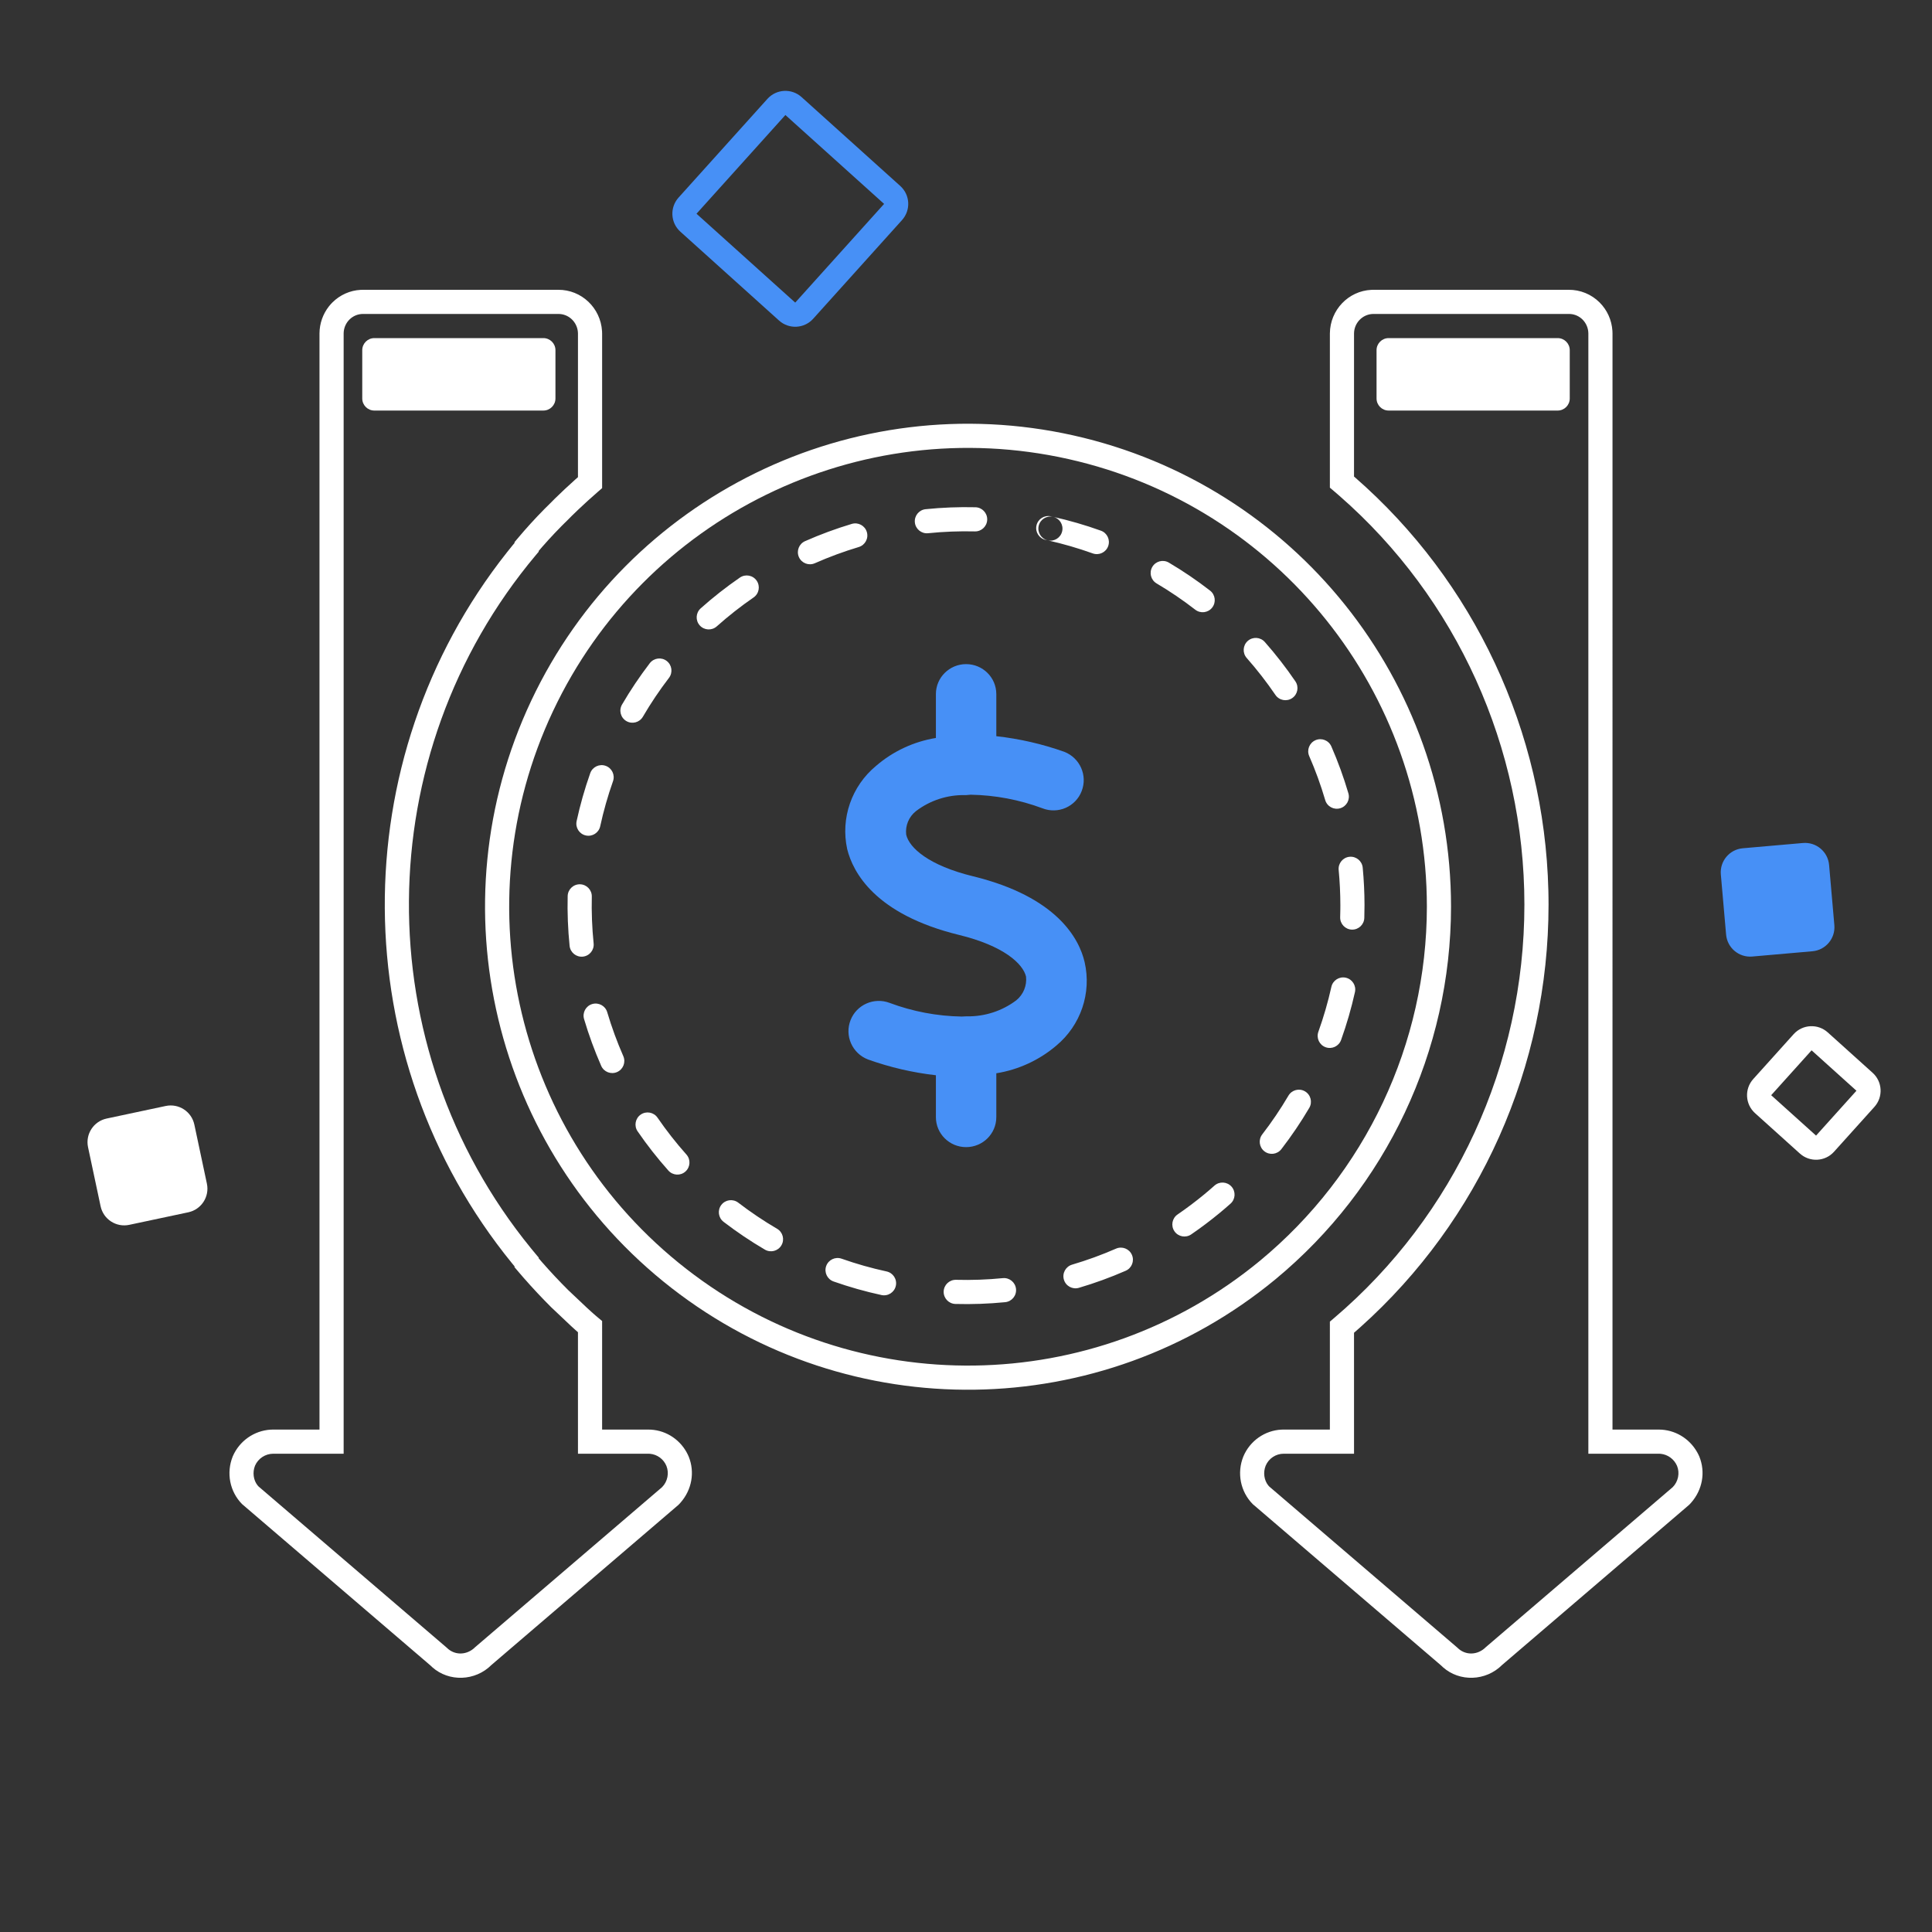 <svg width="160" height="160" viewBox="0 0 160 160" fill="none" xmlns="http://www.w3.org/2000/svg">
<rect x="0" y="0" width="160" height="160" fill="#333333" stroke="none"/>
<g id="&#231;&#156;&#129;&#233;&#146;&#177;">
<g id="&#231;&#188;&#150;&#231;&#187;&#132; 13">
<path id="&#229;&#189;&#162;&#231;&#138;&#182;" fill-rule="evenodd" clip-rule="evenodd" d="M132.469 25.045C131.787 24.366 130.863 23.99 129.903 24L113.761 24L113.571 24.004C111.674 24.093 110.156 25.665 110.135 27.602L110.135 40.386L110.487 40.685L110.925 41.063C120.644 49.551 126.244 61.907 126.244 74.919C126.244 88.125 120.476 100.655 110.487 109.152L110.135 109.452L110.134 118.39L106.32 118.391L106.122 118.395C104.743 118.465 103.513 119.325 102.969 120.619C102.418 121.984 102.727 123.533 103.748 124.566L119.349 137.93L119.498 138.071C120.868 139.294 123.042 139.245 124.407 137.877L139.888 124.623L140.045 124.456C140.999 123.378 141.252 121.916 140.734 120.633L140.646 120.442L140.547 120.257C139.896 119.11 138.697 118.395 137.381 118.391L133.54 118.39L133.541 27.613L133.533 27.39C133.474 26.504 133.098 25.67 132.469 25.045ZM44.378 45.969L44.612 45.691L44.612 45.629L44.896 45.297C45.595 44.498 46.326 43.727 47.088 42.989L47.344 42.73L47.872 42.22C48.406 41.712 48.957 41.212 49.52 40.724L49.865 40.425V27.613L49.858 27.42C49.738 25.498 48.158 23.989 46.233 24L30.086 24L29.867 24.005C28.996 24.049 28.161 24.419 27.531 25.045L27.379 25.206L27.238 25.374C26.741 26.007 26.464 26.792 26.459 27.607L26.459 118.39L22.622 118.391L22.415 118.397C21.041 118.48 19.825 119.333 19.275 120.612C18.721 121.984 19.029 123.533 20.051 124.566L35.651 137.93L35.8 138.071C37.17 139.294 39.345 139.245 40.709 137.877L56.191 124.623L56.347 124.456C57.302 123.378 57.555 121.916 57.037 120.633L56.954 120.449L56.857 120.263C56.213 119.107 55.002 118.384 53.675 118.391L49.864 118.39L49.865 109.403L49.367 108.985L49.087 108.741L48.634 108.33L47.052 106.836L46.503 106.279L45.959 105.709C45.599 105.325 45.244 104.933 44.894 104.534L44.612 104.207L44.612 104.147L44.378 103.869L43.962 103.365C30.363 86.685 30.502 62.496 44.378 45.969ZM129.925 26L113.756 26C112.921 25.995 112.226 26.64 112.143 27.465L112.135 27.613L112.134 39.464L112.221 39.54C122.095 48.154 127.903 60.582 128.229 73.747L128.24 74.337L128.244 74.919C128.244 88.322 122.554 101.06 112.654 109.916L112.134 110.373L112.135 120.391L106.315 120.391C105.663 120.388 105.07 120.782 104.818 121.381C104.59 121.946 104.692 122.588 105.023 123.005L105.11 123.104L120.708 136.465C121.303 137.063 122.239 137.098 122.923 136.526L123.048 136.411L138.527 123.161C138.987 122.695 139.126 121.993 138.888 121.403C138.645 120.836 138.119 120.455 137.527 120.398L137.377 120.391H131.541L131.541 27.619C131.538 27.183 131.364 26.767 131.059 26.463C130.794 26.199 130.448 26.039 130.083 26.006L129.925 26ZM30.075 26L46.244 26L46.39 26.006L46.532 26.025C47.281 26.158 47.856 26.819 47.865 27.624L47.864 39.516L47.628 39.725C47.05 40.242 46.485 40.771 45.932 41.313L45.681 41.568L45.093 42.15C44.316 42.935 43.563 43.761 42.846 44.618L42.612 44.896L42.612 44.966L42.411 45.209L41.994 45.729C28.352 62.954 28.491 87.554 42.411 104.629L42.612 104.872L42.612 104.945L42.849 105.224L43.391 105.853C44.12 106.684 44.878 107.492 45.664 108.276L45.971 108.564L47.287 109.81L47.614 110.107L47.864 110.329L47.865 120.391H53.68L53.83 120.397C54.426 120.45 54.95 120.829 55.188 121.395C55.429 121.993 55.289 122.695 54.829 123.161L39.35 136.411L39.225 136.526C38.541 137.098 37.606 137.063 37.01 136.465L21.413 123.104L21.325 123.005C20.994 122.588 20.893 121.946 21.12 121.381C21.376 120.789 21.97 120.393 22.626 120.391H28.459V27.613L28.468 27.453C28.507 27.081 28.674 26.729 28.941 26.463C29.244 26.162 29.652 25.995 30.075 26Z" fill="white"/>
<path id="&#231;&#159;&#169;&#229;&#189;&#162;" fill-rule="evenodd" clip-rule="evenodd" d="M31 28H45C45.552 28 46 28.448 46 29V33C46 33.552 45.552 34 45 34H31C30.448 34 30 33.552 30 33V29C30 28.448 30.448 28 31 28Z" fill="white"/>
<path id="&#231;&#159;&#169;&#229;&#189;&#162;&#229;&#164;&#135;&#228;&#187;&#189; 10" fill-rule="evenodd" clip-rule="evenodd" d="M115 28H129C129.552 28 130 28.448 130 29V33C130 33.552 129.552 34 129 34H115C114.448 34 114 33.552 114 33V29C114 28.448 114.448 28 115 28Z" fill="white"/>
<path id="&#232;&#183;&#175;&#229;&#190;&#132;" fill-rule="evenodd" clip-rule="evenodd" d="M120.168 75.083C120.163 56.363 107.174 40.151 88.906 36.062C70.638 31.973 51.977 41.102 43.992 58.033C36.007 74.965 40.834 95.17 55.609 106.664C70.385 118.159 91.157 117.868 105.605 105.964C114.819 98.355 120.159 87.033 120.168 75.083ZM45.801 58.886C53.387 42.802 71.115 34.13 88.469 38.014C105.824 41.898 118.163 57.3 118.168 75.084C118.159 86.435 113.086 97.193 104.331 104.422C90.607 115.729 70.874 116.006 56.837 105.086C42.801 94.166 38.215 74.972 45.801 58.886Z" fill="white"/>
<path id="&#232;&#183;&#175;&#229;&#190;&#132;_2" fill-rule="evenodd" clip-rule="evenodd" d="M80.781 42.009C81.333 42.022 81.769 42.481 81.756 43.033C81.743 43.585 81.285 44.022 80.733 44.009C79.438 43.978 78.145 44.028 76.861 44.159C76.312 44.215 75.821 43.815 75.765 43.266C75.709 42.716 76.109 42.225 76.658 42.169C78.026 42.03 79.402 41.976 80.781 42.009ZM91.172 43.949C91.692 44.135 91.962 44.708 91.775 45.227C91.589 45.747 91.016 46.017 90.496 45.831C89.284 45.396 88.042 45.035 86.775 44.751C86.773 44.751 86.772 44.751 86.771 44.751C87.31 44.871 87.845 44.532 87.965 43.993C88.086 43.455 87.747 42.921 87.21 42.799C87.21 42.799 87.211 42.8 87.212 42.8C88.56 43.102 89.882 43.485 91.172 43.949ZM86.017 43.557C86.138 43.019 86.671 42.68 87.21 42.799C87.209 42.799 87.208 42.799 87.208 42.799L87.025 42.759C86.486 42.641 85.953 42.983 85.835 43.523C85.718 44.062 86.06 44.595 86.6 44.713L86.771 44.751C86.234 44.628 85.897 44.095 86.017 43.557ZM100.213 48.912C100.649 49.25 100.729 49.879 100.39 50.315C100.052 50.751 99.424 50.831 98.987 50.493C97.966 49.701 96.896 48.974 95.782 48.315C95.307 48.034 95.15 47.421 95.431 46.945C95.712 46.47 96.325 46.312 96.801 46.594C97.986 47.295 99.126 48.069 100.213 48.912ZM107.014 57.814C107.471 57.503 107.588 56.881 107.277 56.425C106.502 55.288 105.657 54.2 104.747 53.168C104.381 52.754 103.749 52.714 103.335 53.079C102.921 53.445 102.882 54.077 103.247 54.491C104.102 55.46 104.896 56.483 105.625 57.551C105.936 58.007 106.558 58.125 107.014 57.814ZM111.667 65.695C111.823 66.225 111.519 66.78 110.989 66.936C110.459 67.092 109.904 66.789 109.748 66.259C109.383 65.017 108.941 63.801 108.424 62.617C108.203 62.111 108.435 61.522 108.941 61.301C109.447 61.08 110.037 61.311 110.257 61.817C110.807 63.078 111.278 64.373 111.667 65.695ZM111.955 76.987C112.507 77.004 112.968 76.571 112.986 76.019C112.997 75.672 113.002 75.33 113.003 74.953C113.001 73.914 112.951 72.881 112.854 71.856C112.801 71.306 112.313 70.903 111.763 70.955C111.213 71.007 110.81 71.495 110.863 72.045C110.954 73.009 111.001 73.979 111.003 74.954C111.003 75.072 111.002 75.186 111.001 75.299L110.987 75.956C110.969 76.508 111.403 76.969 111.955 76.987ZM111.064 86.124C110.878 86.644 110.305 86.915 109.785 86.728C109.265 86.542 108.995 85.969 109.181 85.449C109.617 84.233 109.977 82.99 110.259 81.727C110.379 81.188 110.913 80.849 111.452 80.969C111.991 81.089 112.331 81.623 112.211 82.162C111.911 83.506 111.528 84.829 111.064 86.124ZM104.714 95.348C105.152 95.686 105.779 95.605 106.117 95.167C106.958 94.077 107.73 92.936 108.428 91.75C108.708 91.274 108.549 90.661 108.073 90.381C107.598 90.101 106.985 90.259 106.704 90.735C106.048 91.849 105.323 92.921 104.533 93.946C104.196 94.383 104.277 95.011 104.714 95.348ZM98.652 102.227C98.197 102.539 97.574 102.423 97.262 101.967C96.95 101.512 97.066 100.889 97.521 100.577C98.275 100.06 99.007 99.509 99.721 98.921C100.011 98.682 100.296 98.437 100.577 98.187C100.99 97.82 101.622 97.858 101.989 98.27C102.356 98.683 102.318 99.315 101.906 99.682C101.607 99.948 101.303 100.208 100.993 100.464C100.234 101.09 99.454 101.676 98.652 102.227ZM88.107 105.975C88.263 106.505 88.819 106.808 89.349 106.652C90.668 106.263 91.963 105.791 93.225 105.239C93.731 105.018 93.962 104.428 93.74 103.922C93.519 103.416 92.93 103.186 92.424 103.407C91.238 103.925 90.022 104.368 88.784 104.733C88.254 104.89 87.951 105.446 88.107 105.975ZM79.124 107.988C78.572 107.973 78.136 107.514 78.15 106.962C78.165 106.41 78.625 105.974 79.177 105.989C80.469 106.023 81.763 105.977 83.049 105.85C83.599 105.796 84.088 106.198 84.142 106.747C84.197 107.297 83.795 107.786 83.245 107.841C81.876 107.975 80.499 108.025 79.124 107.988ZM68.42 104.85C68.237 105.371 68.51 105.942 69.031 106.126C70.33 106.583 71.656 106.959 73 107.25C73.54 107.367 74.072 107.024 74.189 106.485C74.306 105.945 73.963 105.413 73.424 105.296C72.161 105.022 70.916 104.669 69.696 104.239C69.175 104.056 68.604 104.329 68.42 104.85ZM59.923 101.187C59.485 100.851 59.402 100.223 59.738 99.784C60.074 99.346 60.702 99.263 61.14 99.6C62.171 100.39 63.245 101.112 64.356 101.763C64.833 102.042 64.993 102.654 64.714 103.131C64.435 103.607 63.822 103.768 63.345 103.489C62.162 102.796 61.02 102.028 59.923 101.187ZM53.064 92.304C52.609 92.616 52.493 93.239 52.806 93.694C53.584 94.827 54.434 95.911 55.352 96.941C55.719 97.353 56.351 97.39 56.763 97.023C57.176 96.655 57.212 96.023 56.845 95.611C55.983 94.644 55.185 93.625 54.454 92.561C54.142 92.106 53.519 91.991 53.064 92.304ZM48.37 84.394C48.213 83.865 48.515 83.308 49.044 83.151C49.574 82.994 50.13 83.296 50.287 83.825C50.655 85.065 51.1 86.28 51.619 87.464C51.841 87.97 51.611 88.56 51.105 88.782C50.599 89.004 50.009 88.773 49.788 88.268C49.235 87.007 48.761 85.714 48.37 84.394ZM48.035 73.233C47.483 73.22 47.025 73.657 47.012 74.209C46.979 75.585 47.033 76.962 47.172 78.331C47.228 78.88 47.719 79.28 48.269 79.224C48.818 79.168 49.218 78.677 49.162 78.128C49.031 76.842 48.981 75.549 49.011 74.256C49.024 73.704 48.587 73.246 48.035 73.233ZM48.88 64.032C49.064 63.512 49.635 63.239 50.156 63.422C50.677 63.606 50.95 64.178 50.766 64.698C50.334 65.921 49.981 67.165 49.707 68.425C49.59 68.965 49.057 69.308 48.518 69.19C47.978 69.073 47.636 68.54 47.753 68.001C48.044 66.659 48.42 65.334 48.88 64.032ZM55.214 54.738C54.776 54.402 54.148 54.486 53.812 54.924C52.977 56.014 52.21 57.157 51.514 58.349C51.235 58.826 51.396 59.438 51.873 59.717C52.35 59.995 52.962 59.834 53.241 59.357C53.895 58.237 54.616 57.164 55.4 56.14C55.736 55.702 55.652 55.074 55.214 54.738ZM61.273 47.833C61.728 47.52 62.35 47.634 62.664 48.089C62.977 48.544 62.862 49.167 62.407 49.48C61.343 50.213 60.325 51.012 59.36 51.873C58.948 52.24 58.316 52.204 57.949 51.792C57.581 51.38 57.617 50.748 58.029 50.38C59.056 49.464 60.14 48.613 61.273 47.833ZM71.787 44.058C71.629 43.529 71.071 43.228 70.542 43.387C69.224 43.782 67.931 44.26 66.672 44.816C66.167 45.039 65.939 45.629 66.162 46.135C66.385 46.64 66.975 46.868 67.481 46.645C68.663 46.123 69.878 45.674 71.117 45.303C71.645 45.144 71.946 44.587 71.787 44.058Z" fill="white"/>
</g>
<path id="&#232;&#183;&#175;&#229;&#190;&#132;_3" d="M89.825 79.683C89.379 77.751 87.546 74.28 80.612 72.577C76.897 71.676 75.295 70.203 75.047 69.122C74.96 68.378 75.266 67.641 75.856 67.174C77.024 66.284 78.463 65.816 79.935 65.847H80.017L80.38 65.815C82.418 65.849 84.434 66.231 86.341 66.944C86.96 67.184 87.651 67.168 88.258 66.901C88.866 66.633 89.341 66.136 89.577 65.52C90.084 64.227 89.442 62.771 88.141 62.262C86.321 61.615 84.431 61.181 82.51 60.968V57.481C82.51 56.111 81.391 55 80.009 55C78.627 55 77.507 56.111 77.507 57.481V61.115C75.672 61.415 73.958 62.214 72.554 63.424C70.525 65.101 69.603 67.757 70.16 70.317C70.639 72.249 72.472 75.721 79.406 77.423C83.121 78.324 84.723 79.814 84.971 80.878C85.054 81.626 84.749 82.366 84.162 82.843C82.99 83.725 81.554 84.192 80.083 84.169H80.017L79.638 84.186C77.6 84.151 75.584 83.769 73.677 83.056C72.387 82.566 70.939 83.202 70.441 84.48C69.93 85.773 70.573 87.232 71.877 87.739C73.696 88.39 75.586 88.83 77.507 89.048V92.519C77.507 93.889 78.627 95 80.009 95C81.391 95 82.51 93.889 82.51 92.519V88.885C84.348 88.588 86.068 87.795 87.48 86.592C89.505 84.906 90.41 82.24 89.825 79.683V79.683Z" fill="#4790F6"/>
<path id="&#231;&#159;&#169;&#229;&#189;&#162;&#229;&#164;&#135;&#228;&#187;&#189; 9" fill-rule="evenodd" clip-rule="evenodd" d="M74.555 15.4L66.381 8.039C65.56 7.3 64.295 7.366 63.556 8.187L56.196 16.362C55.457 17.183 55.523 18.447 56.344 19.186L64.518 26.547C65.339 27.286 66.604 27.22 67.343 26.399L74.703 18.224C75.442 17.403 75.376 16.139 74.555 15.4ZM65.043 9.525L73.217 16.886L65.857 25.06L57.682 17.7L65.043 9.525Z" fill="#4790F6"/>
<path id="&#231;&#159;&#169;&#229;&#189;&#162;&#229;&#164;&#135;&#228;&#187;&#189; 13" fill-rule="evenodd" clip-rule="evenodd" d="M155.082 88.844L151.366 85.498C150.545 84.759 149.28 84.825 148.541 85.646L145.196 89.362C144.457 90.183 144.523 91.447 145.344 92.186L149.059 95.532C149.88 96.271 151.145 96.205 151.884 95.384L155.23 91.668C155.969 90.847 155.903 89.583 155.082 88.844ZM150.028 86.984L153.743 90.33L150.398 94.046L146.682 90.7L150.028 86.984Z" fill="white"/>
<path id="&#231;&#159;&#169;&#229;&#189;&#162;&#229;&#164;&#135;&#228;&#187;&#189; 11" fill-rule="evenodd" clip-rule="evenodd" d="M8.832 92.633L13.722 91.593C14.803 91.364 15.865 92.053 16.095 93.134L17.134 98.025C17.364 99.105 16.674 100.167 15.594 100.397L10.703 101.436C9.622 101.666 8.56 100.976 8.331 99.896L7.291 95.005C7.062 93.925 7.751 92.863 8.832 92.633Z" fill="white"/>
<path id="&#231;&#159;&#169;&#229;&#189;&#162;&#229;&#164;&#135;&#228;&#187;&#189; 12" fill-rule="evenodd" clip-rule="evenodd" d="M151.478 71.632L151.913 76.613C152.01 77.713 151.196 78.684 150.095 78.78L145.114 79.216C144.014 79.312 143.044 78.498 142.948 77.398L142.512 72.417C142.416 71.316 143.23 70.346 144.33 70.25L149.311 69.814C150.411 69.718 151.381 70.532 151.478 71.632Z" fill="#4790F6"/>
</g>
</svg>
